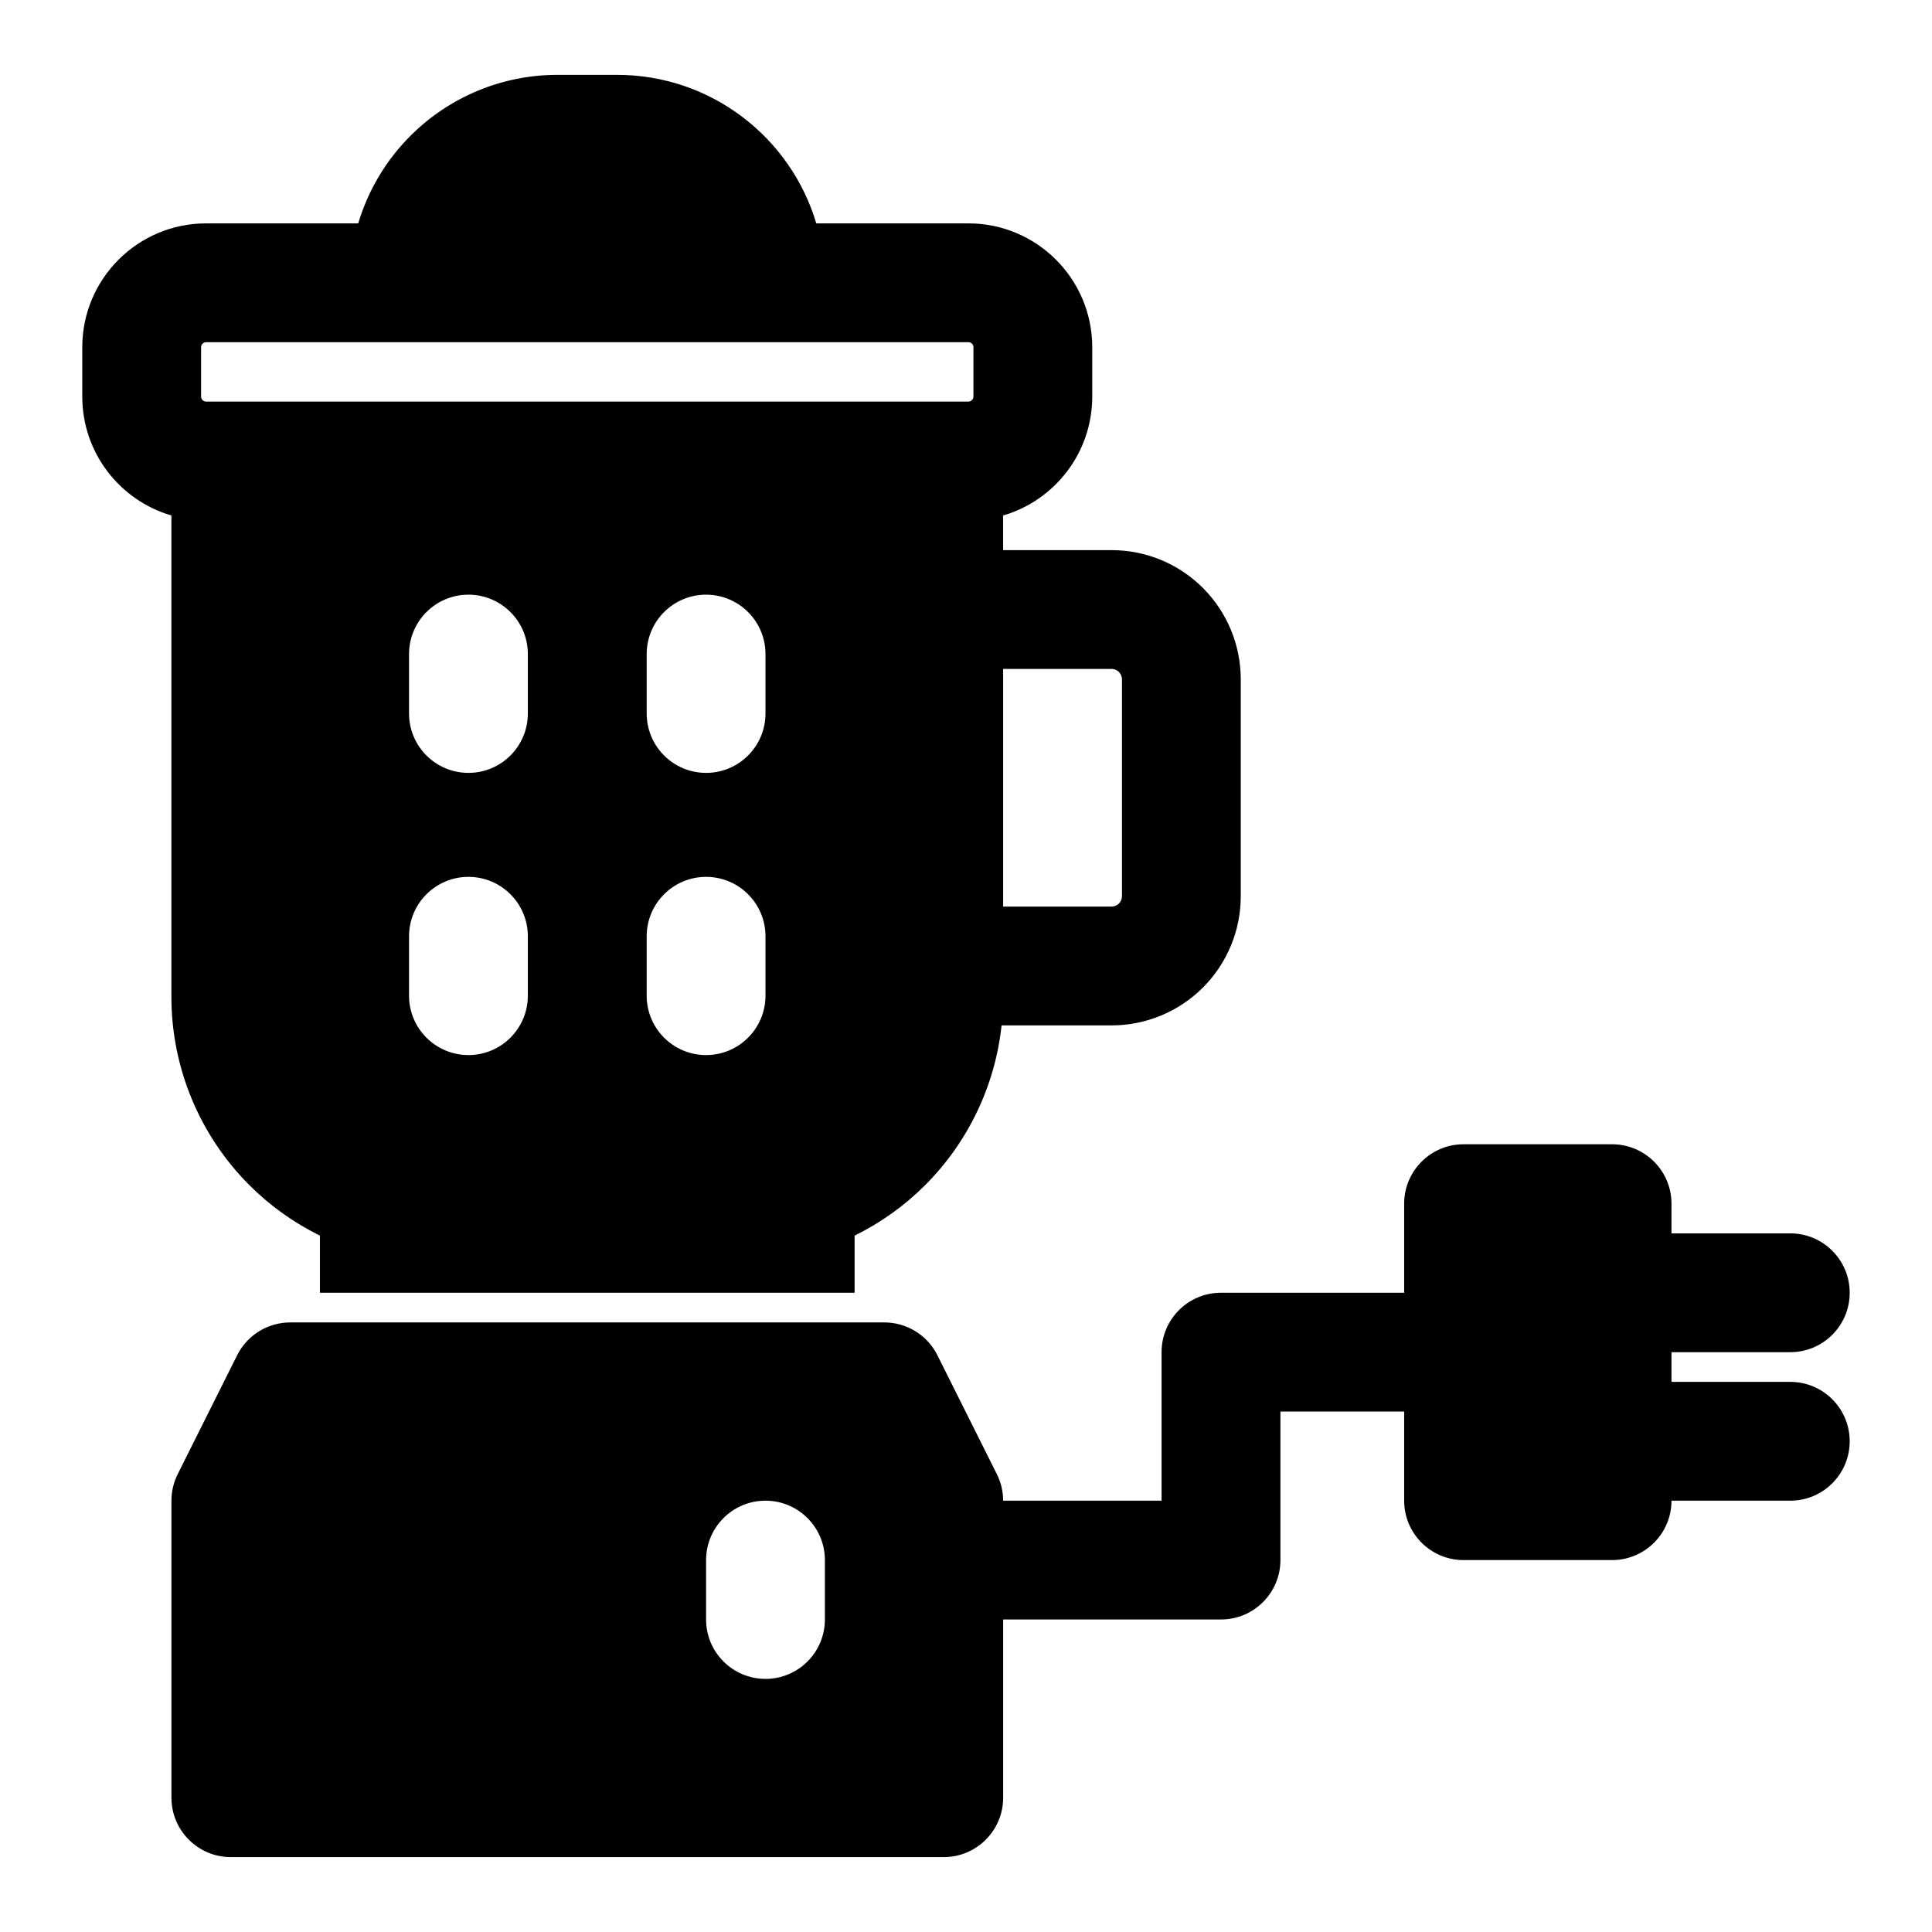 <?xml version="1.0" encoding="UTF-8"?>
<!-- Uploaded to: ICON Repo, www.svgrepo.com, Generator: ICON Repo Mixer Tools -->
<svg fill="#000000" width="800px" height="800px" version="1.1" viewBox="144 144 512 512" xmlns="http://www.w3.org/2000/svg">
 <path d="m516.11 486.59h-48.539c-8.707 0-15.742 7.055-15.742 15.742v39.359h-41.988c0-2.441-0.566-4.848-1.668-7.039l-15.742-31.488c-2.66-5.336-8.109-8.707-14.074-8.707h-157.44c-5.969 0-11.414 3.371-14.074 8.707l-15.742 31.488c-1.102 2.188-1.668 4.598-1.668 7.039v78.719c0 8.691 7.055 15.742 15.742 15.742h188.93c8.691 0 15.742-7.055 15.742-15.742v-47.23h57.734c8.691 0 15.742-7.055 15.742-15.742v-39.359h32.793v23.617c0 8.691 7.055 15.742 15.742 15.742h39.359c8.691 0 15.742-7.055 15.742-15.742h31.488c8.691 0 15.742-7.055 15.742-15.742 0-8.691-7.055-15.742-15.742-15.742h-31.488v-7.871h31.488c8.691 0 15.742-7.055 15.742-15.742 0-8.691-7.055-15.742-15.742-15.742h-31.488v-7.871c0-8.691-7.055-15.742-15.742-15.742h-39.359c-8.691 0-15.742 7.055-15.742 15.742v23.617zm-184.99 70.848v15.742c0 8.691 7.055 15.742 15.742 15.742 8.691 0 15.742-7.055 15.742-15.742v-15.742c0-8.691-7.055-15.742-15.742-15.742-8.691 0-15.742 7.055-15.742 15.742zm78.312-141.7h29.141c9.086 0 17.789-3.606 24.215-10.027 6.422-6.422 10.027-15.129 10.027-24.215v-57.465c0-9.086-3.606-17.789-10.027-24.215-6.422-6.422-15.129-10.027-24.215-10.027h-28.734v-9.18c13.648-3.984 23.617-16.594 23.617-31.52v-13.066c0-18.121-14.703-32.828-32.828-32.828h-40.305c-6.769-22.766-27.867-39.359-52.82-39.359h-15.777c-14.609 0-28.605 5.809-38.934 16.137-6.535 6.519-11.258 14.531-13.855 23.223h-40.305c-18.121 0-32.828 14.703-32.828 32.828v13.066c0 14.926 9.965 27.535 23.617 31.52v127.56c0 18.719 7.43 36.652 20.656 49.895 5.512 5.512 11.84 10.012 18.703 13.383v15.145h141.7v-15.145c6.863-3.371 13.195-7.871 18.703-13.383 11.43-11.445 18.531-26.387 20.246-42.32zm-94.055-23.617v15.742c0 8.691 7.055 15.742 15.742 15.742 8.691 0 15.742-7.055 15.742-15.742v-15.742c0-8.691-7.055-15.742-15.742-15.742-8.691 0-15.742 7.055-15.742 15.742zm-62.977 0v15.742c0 8.691 7.055 15.742 15.742 15.742 8.691 0 15.742-7.055 15.742-15.742v-15.742c0-8.691-7.055-15.742-15.742-15.742-8.691 0-15.742 7.055-15.742 15.742zm157.44-7.871v-62.977h28.734c0.723 0 1.434 0.285 1.953 0.805 0.52 0.52 0.805 1.227 0.805 1.953v57.465c0 0.723-0.285 1.434-0.805 1.953-0.52 0.52-1.227 0.805-1.953 0.805h-28.734zm-157.44-66.914v15.742c0 8.691 7.055 15.742 15.742 15.742 8.691 0 15.742-7.055 15.742-15.742v-15.742c0-8.691-7.055-15.742-15.742-15.742-8.691 0-15.742 7.055-15.742 15.742zm62.977 0v15.742c0 8.691 7.055 15.742 15.742 15.742 8.691 0 15.742-7.055 15.742-15.742v-15.742c0-8.691-7.055-15.742-15.742-15.742-8.691 0-15.742 7.055-15.742 15.742zm86.594-81.316v13.066c0 0.738-0.598 1.34-1.34 1.34h-202c-0.738 0-1.34-0.598-1.34-1.34v-13.066c0-0.738 0.598-1.34 1.34-1.34h202c0.738 0 1.34 0.598 1.34 1.34z" fill-rule="evenodd"/>
</svg>